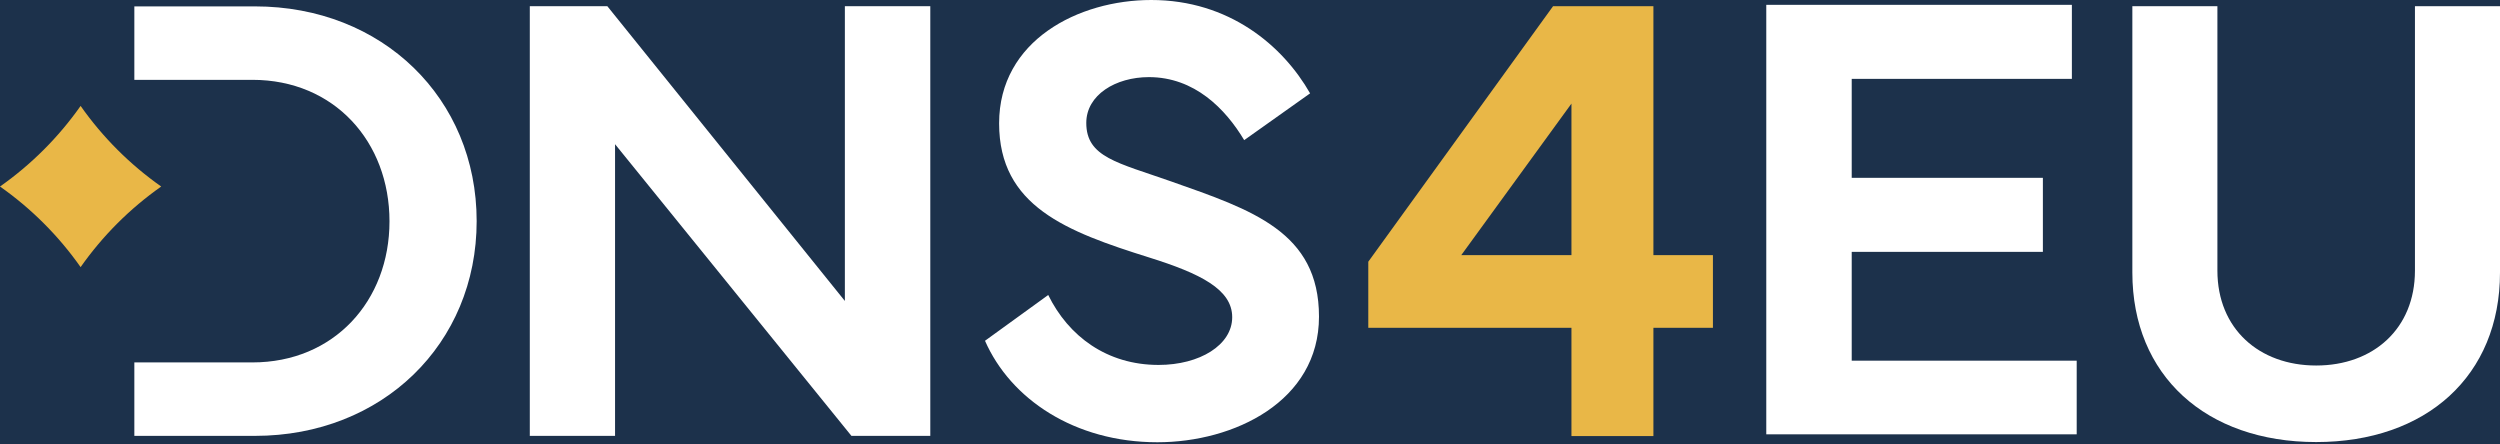 <svg
    xmlns:xlink="http://www.w3.org/1999/xlink"
    xmlns="http://www.w3.org/2000/svg"
    width="152"
    height="27"
    viewBox="0 0 152 27"
    fill="none"
>
<rect id="svg_1" height="27" width="152" y="0" x="0" fill="#1c314b" />
                    <path
        d="M8.168 22.035H15.348C20.308 22.035 23.681 18.298 23.681 13.456C23.681 8.614 20.32 4.854 15.348 4.854H8.168V0.388H15.501C23.258 0.388 28.981 5.982 28.981 13.444C28.981 20.907 23.246 26.501 15.501 26.501H8.168V22.023V22.035Z"
        fill="#FFFFFF"
    />
                    <path
        d="M32.212 26.489V0.376H36.925L51.368 18.298V0.376H56.562V26.501H51.767L37.395 8.767V26.501H32.2L32.212 26.489Z"
        fill="#FFFFFF"
    />
                    <path
        d="M63.731 17.933C64.965 20.448 67.303 22.188 70.441 22.188C72.944 22.188 74.918 20.977 74.918 19.285C74.918 17.593 72.979 16.629 69.865 15.654C64.847 14.079 60.746 12.539 60.746 7.498C60.746 2.456 65.576 0 69.994 0C74.73 0 77.998 2.773 79.654 5.676L75.647 8.52C74.507 6.616 72.627 4.689 69.853 4.689C67.832 4.689 66.046 5.77 66.046 7.474C66.046 9.566 67.95 9.883 71.217 11.035C76.117 12.763 80.195 14.091 80.195 19.25C80.195 24.409 75.024 26.889 70.371 26.889C65.329 26.889 61.439 24.256 59.888 20.719L63.719 17.945L63.731 17.933Z"
        fill="#FFFFFF"
    />
                    <path
        d="M83.192 19.931V15.912L94.427 0.376H100.527V15.512H104.146V19.931H100.527V26.512H95.544V19.931H83.192ZM95.544 15.512V6.299L88.845 15.512H95.544Z"
        fill="#E9B747"
    />
                    <path
        d="M107.39 0.294H125.97V4.795H112.584V10.812H124.207V15.313H112.584V21.929H126.263V26.407H107.39V0.294Z"
        fill="#FFFFFF"
    />
                    <path
        d="M129.647 16.57V0.376H134.818V16.453C134.818 19.99 137.357 22.223 140.824 22.223C144.29 22.223 146.829 19.99 146.829 16.453V0.376H152V16.57C152 22.846 147.522 26.877 140.824 26.877C134.125 26.877 129.647 22.834 129.647 16.57Z"
        fill="#FFFFFF"
    />
                    <path
        d="M4.901 6.44C6.24 8.344 7.897 10.001 9.801 11.341C7.897 12.68 6.24 14.337 4.901 16.241C3.561 14.337 1.904 12.68 0 11.341C1.904 10.001 3.561 8.344 4.901 6.44Z"
        fill="#E9B747"
    />
                </svg>
